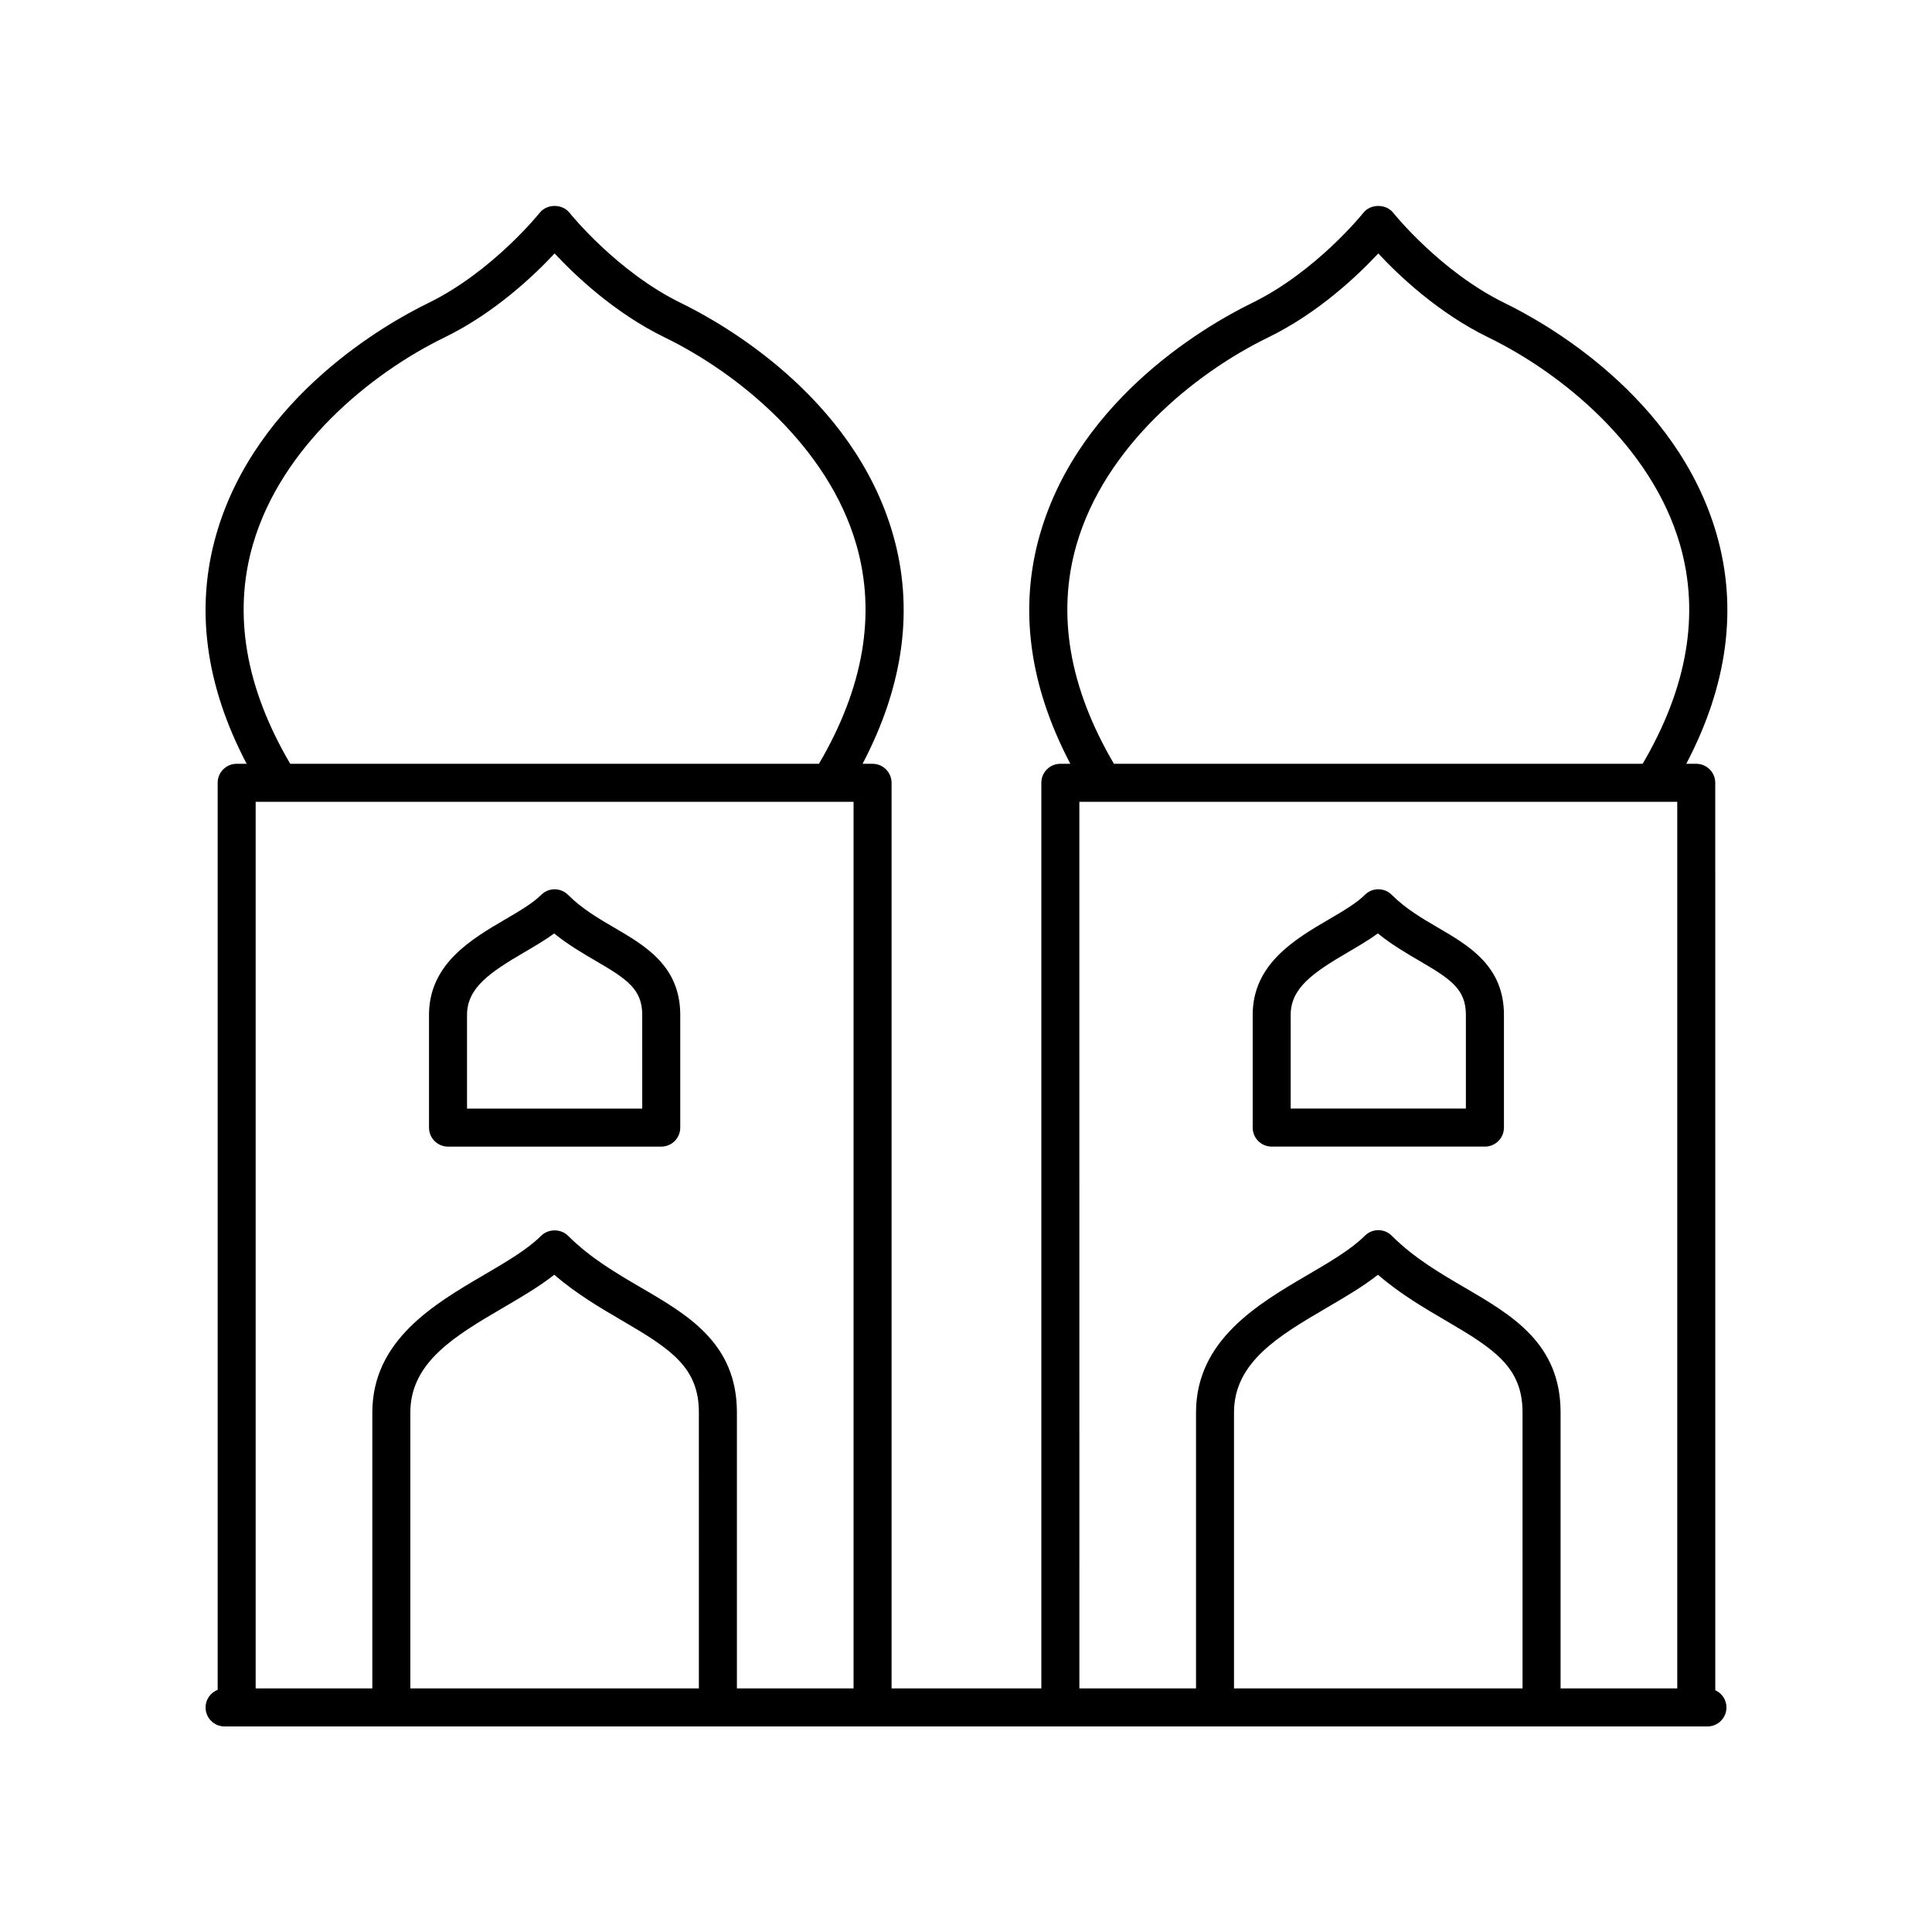 <?xml version="1.0" encoding="UTF-8"?>
<!-- Uploaded to: ICON Repo, www.svgrepo.com, Generator: ICON Repo Mixer Tools -->
<svg fill="#000000" width="800px" height="800px" version="1.1" viewBox="144 144 512 512" xmlns="http://www.w3.org/2000/svg">
 <g>
  <path d="m306.91 389.91c-4.266-2.492-8.68-5.07-12.367-8.762-1.969-1.969-5.156-1.969-7.125 0-2.211 2.211-5.762 4.289-9.516 6.488-9.004 5.269-20.211 11.832-20.211 25.328v29.863c0 2.781 2.254 5.039 5.039 5.039h56.504c2.785 0 5.039-2.254 5.039-5.039v-29.863c0-12.914-9.227-18.305-17.363-23.055zm7.289 47.879h-46.43v-24.824c0-7.184 6.027-11.25 15.227-16.633 2.789-1.633 5.477-3.207 7.871-4.953 3.656 2.965 7.488 5.203 10.965 7.234 8.348 4.875 12.363 7.523 12.363 14.355z"/>
  <path d="m481.01 447.86h56.512c2.785 0 5.039-2.254 5.039-5.039v-29.863c0-12.918-9.227-18.305-17.363-23.055-4.266-2.492-8.68-5.07-12.367-8.762-1.969-1.969-5.156-1.969-7.125 0-2.211 2.211-5.762 4.289-9.516 6.488-9.008 5.269-20.215 11.832-20.215 25.328v29.863c-0.004 2.781 2.25 5.039 5.035 5.039zm5.035-34.902c0-7.184 6.031-11.25 15.227-16.633 2.789-1.633 5.481-3.207 7.875-4.957 3.656 2.965 7.488 5.203 10.965 7.234 8.348 4.875 12.363 7.523 12.363 14.355v24.824h-46.434z"/>
  <path d="m542.87 224.37c-17.125-8.336-29.535-23.828-29.656-23.984-1.91-2.41-5.992-2.41-7.902 0-0.121 0.156-12.531 15.645-29.656 23.984-10.469 5.098-45.449 24.566-56.023 61.125-5.672 19.605-2.934 40.062 8.016 60.918h-2.644c-2.785 0-5.039 2.254-5.039 5.039v240h-39.691v-240c0-2.781-2.254-5.039-5.039-5.039h-2.644c10.953-20.855 13.688-41.312 8.016-60.918-10.57-36.555-45.551-56.027-56.02-61.125-17.125-8.336-29.535-23.828-29.656-23.984-1.91-2.41-5.992-2.41-7.902 0-0.121 0.156-12.531 15.645-29.652 23.984-10.469 5.098-45.457 24.57-56.027 61.129-5.664 19.605-2.934 40.062 8.016 60.914h-2.644c-2.785 0-5.039 2.254-5.039 5.039v240.37c-1.875 0.734-3.203 2.535-3.203 4.668 0 2.781 2.254 5.039 5.039 5.039h392.97c2.785 0 5.039-2.254 5.039-5.039 0-2.039-1.223-3.769-2.961-4.566l-0.008-240.47c0-2.781-2.254-5.039-5.039-5.039l-2.641 0.004c10.953-20.855 13.688-41.312 8.016-60.918-10.574-36.559-45.555-56.031-56.023-61.129zm-112.83 132.12h158.45v234.96h-30.918v-73.137c0-18.246-12.84-25.746-25.258-33-6.68-3.902-13.59-7.938-19.484-13.832-1.969-1.969-5.156-1.969-7.125 0-3.633 3.633-9.211 6.894-15.113 10.352-13.207 7.727-29.633 17.344-29.633 36.48v73.137h-30.914zm117.45 234.96h-76.465v-73.137c0-13.359 11.969-20.363 24.645-27.785 4.875-2.856 9.551-5.586 13.5-8.703 5.914 5.098 12.305 8.832 18.051 12.188 12.945 7.559 20.266 12.414 20.266 24.297zm-218.28 0h-76.465v-73.137c0-13.359 11.969-20.367 24.645-27.785 4.875-2.856 9.543-5.59 13.496-8.703 5.914 5.098 12.305 8.832 18.055 12.188 12.945 7.559 20.266 12.414 20.266 24.297zm-15.184-106.13c-6.68-3.902-13.594-7.938-19.488-13.832-1.891-1.891-5.234-1.891-7.125 0-3.633 3.629-9.211 6.894-15.113 10.352-13.199 7.727-29.629 17.344-29.629 36.48v73.133h-30.918v-234.96h158.45v234.96h-30.914v-73.137c0-18.246-12.84-25.746-25.258-32.996zm-103-197.02c7.484-25.879 31.125-45.312 50.754-54.871 13.32-6.484 23.812-16.484 29.195-22.266 5.383 5.781 15.875 15.781 29.199 22.266 19.625 9.559 43.273 28.988 50.754 54.867 5.328 18.43 1.934 37.973-9.902 58.117l-140.11 0.004c-11.836-20.145-15.227-39.688-9.895-58.117zm368.29 58.117h-140.11c-11.836-20.145-15.23-39.688-9.902-58.117 7.484-25.879 31.129-45.312 50.754-54.867 13.324-6.484 23.816-16.484 29.199-22.266 5.383 5.781 15.875 15.781 29.199 22.266 19.625 9.559 43.273 28.988 50.754 54.867 5.336 18.43 1.941 37.973-9.895 58.117z"/>
 </g>
</svg>